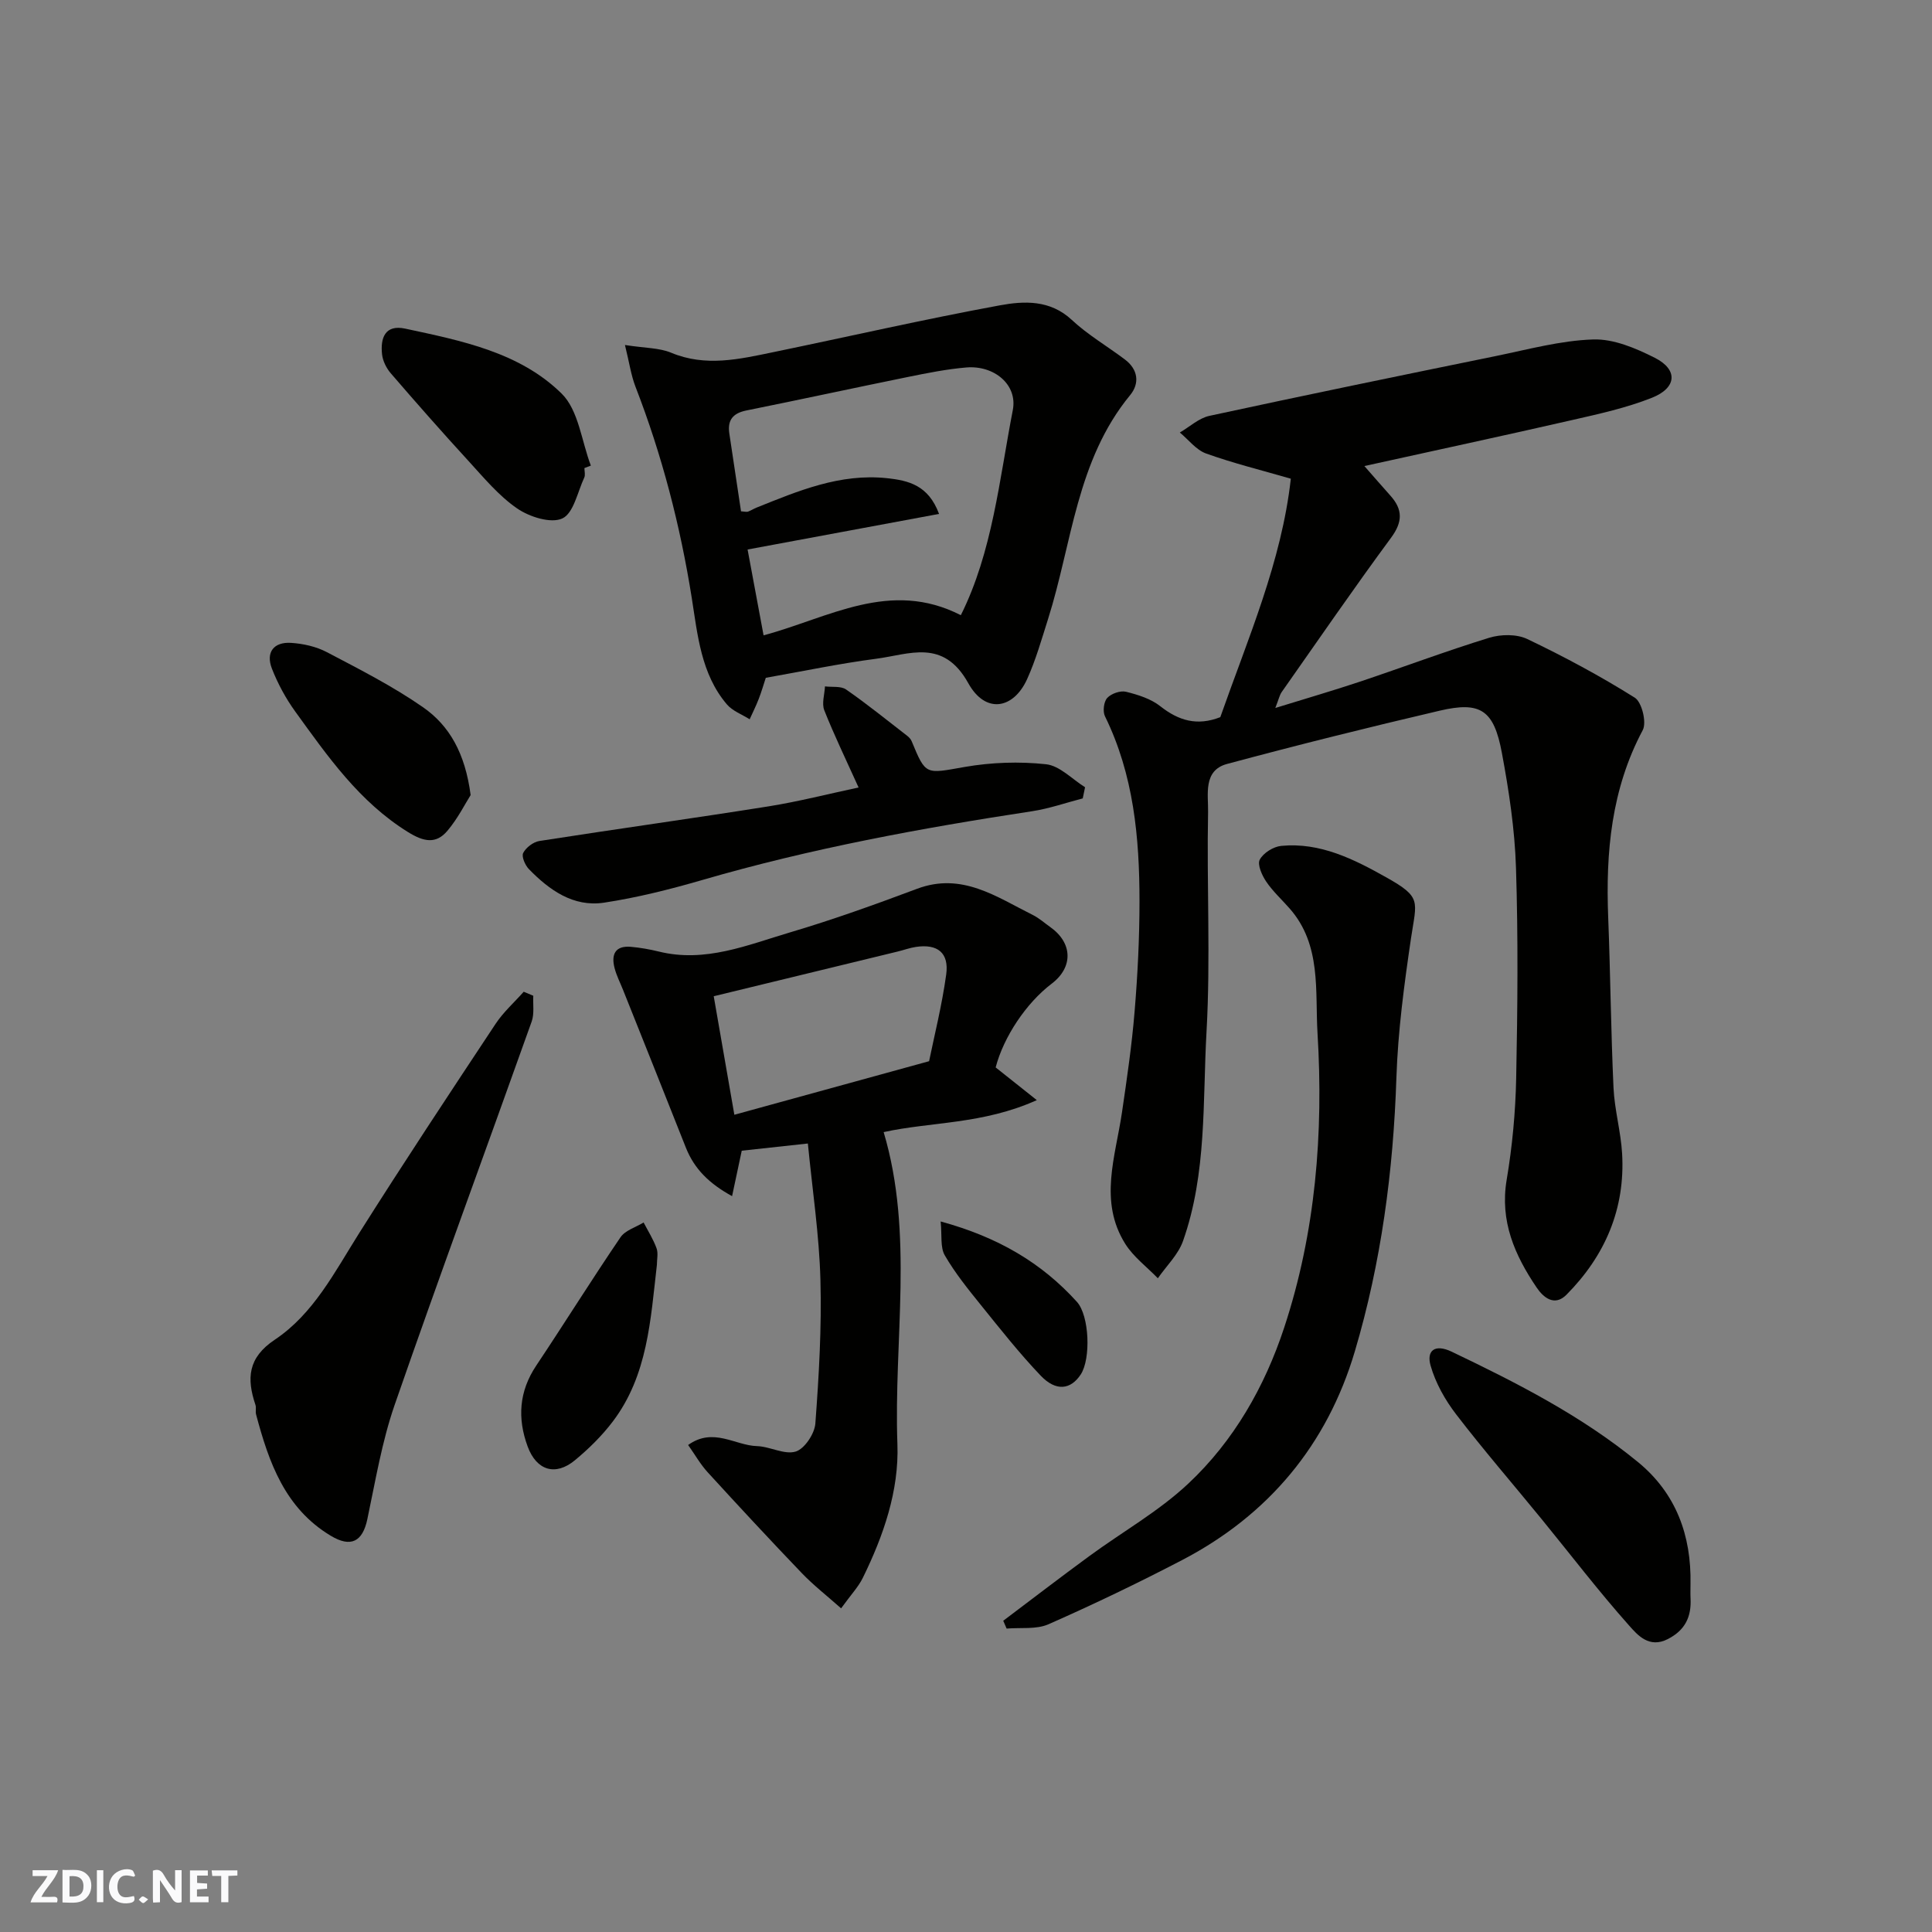 <svg enable-background="new 0 0 400 400" viewBox="0 0 400 400" xmlns="http://www.w3.org/2000/svg"><rect x="0" y="0" width="400" height="400" fill="#808080" stroke="none"/><path d="m37.59 393.81c-.92.31-1.52.05-2-.78-.7-1.2-1.52-2.34-2.47-3.78v4.59c-.55.03-.95.05-1.41.07-.03-.37-.06-.64-.06-.91 0-1.91 0-3.81 0-5.7 1.13-.41 1.77-.03 2.29.91.62 1.11 1.38 2.14 2.31 3.19v-4.2h1.35v6.61z" fill="#fafafb"/><path d="m12.94 393.88v-6.75c1.9.19 3.93-.54 5.37 1.29.8 1.01.78 2.88.03 3.97-1.37 1.97-3.4 1.51-5.4 1.49m1.45-1.22c2.04.12 2.92-.58 2.89-2.21-.03-1.51-.98-2.19-2.89-2z" fill="#fafafb"/><path d="m11.81 393.87h-5.49c.68-2.18 2.47-3.48 3.51-5.45h-3.08v-1.21h5.29c-.71 2.13-2.44 3.48-3.47 5.51.86 0 1.63.04 2.39-.01.79-.05 1.14.21.85 1.16" fill="#fafafb"/><path d="m39.33 393.86v-6.61h3.7v1.07h-2.22v1.52c.68.04 1.34.09 2.07.13v1.07c-.72.05-1.38.09-2.1.14v1.48h2.4v1.19h-3.85z" fill="#fafafb"/><path d="m27.71 388.56c-1.15-.3-2.46-.61-3.1.64-.37.73-.41 1.93-.06 2.67.63 1.35 1.99.93 3.17.68.35.94-.01 1.32-.93 1.46-1.62.25-3.05-.27-3.76-1.48-.73-1.24-.6-3.03.31-4.17.88-1.11 2.71-1.7 4-1.16.32.13.44.74.65 1.12-.1.08-.19.16-.28.24" fill="#fafafb"/><path d="m49.15 387.24v1.07c-.59.02-1.17.05-1.87.08v5.44h-1.48v-5.44h-1.85c-.05-.4-.08-.73-.13-1.15z" fill="#fafafb"/><path d="m20.06 387.21h1.33v6.62h-1.33z" fill="#fafafb"/><path d="m30.68 393.25c-.49.38-.8.79-1.05.76-.32-.05-.6-.45-.9-.7.26-.24.51-.64.8-.67.29-.04.62.3 1.15.61" fill="#fafafb"/><g fill="#010100"><path d="m252.65 148.48c5.74-16.34 12.7-32.23 14.6-49.37-6.15-1.78-11.95-3.21-17.55-5.22-2.06-.74-3.63-2.86-5.43-4.34 2.03-1.18 3.94-2.98 6.12-3.45 19.73-4.27 39.5-8.34 59.28-12.38 6.7-1.37 13.43-3.22 20.19-3.44 4.23-.14 8.81 1.81 12.75 3.8 4.84 2.44 4.59 6.22-.61 8.28-5.25 2.08-10.86 3.32-16.39 4.58-14.1 3.23-28.24 6.26-43.13 9.55 2.02 2.3 3.69 4.23 5.39 6.13 2.56 2.86 2.57 5.4.16 8.68-7.75 10.51-15.15 21.28-22.66 31.97-.46.65-.62 1.51-1.33 3.31 6.3-1.95 11.95-3.59 17.52-5.45 8.93-2.99 17.75-6.31 26.74-9.08 2.43-.75 5.71-.8 7.92.26 7.62 3.64 15.1 7.65 22.25 12.14 1.46.92 2.49 5.13 1.64 6.72-6.51 12.23-7.68 25.28-7.15 38.75.46 11.76.56 23.54 1.1 35.29.21 4.55 1.51 9.05 1.78 13.61.67 11.46-3.53 21.18-11.52 29.24-2.47 2.49-4.77.6-6.19-1.51-4.53-6.7-7.63-13.73-6.19-22.29 1.17-6.94 1.83-14.04 1.97-21.08.29-14.49.42-29-.04-43.49-.25-7.98-1.46-15.98-2.93-23.85-1.65-8.86-4.43-10.68-12.87-8.7-14.73 3.44-29.42 7.1-44.03 11.03-5 1.34-3.85 6.39-3.92 9.9-.3 15.16.53 30.36-.32 45.48-.82 14.52.09 29.35-4.87 43.39-1 2.83-3.43 5.15-5.21 7.71-2.27-2.35-5.03-4.4-6.74-7.11-5.54-8.83-2.03-18.07-.69-27.21 1.02-6.96 2.05-13.94 2.62-20.95.63-7.58 1.01-15.19 1.01-22.79 0-13.18-1.2-26.18-7.15-38.3-.49-1-.25-3 .47-3.79.83-.9 2.71-1.56 3.88-1.28 2.5.62 5.19 1.46 7.15 3.03 3.77 2.96 7.59 4.1 12.38 2.23z"/><path d="m167.26 236.75c-5.08.55-9.29 1.01-13.69 1.49-.6 2.84-1.23 5.77-2 9.41-4.68-2.57-7.8-5.58-9.57-10.05-4.3-10.89-8.66-21.76-13-32.64-.6-1.51-1.36-2.97-1.76-4.53-.73-2.8.11-4.69 3.39-4.4 1.94.17 3.89.52 5.78.98 9.6 2.37 18.35-1.36 27.16-3.97 8.88-2.63 17.61-5.77 26.28-9.02 9.3-3.5 16.45 1.67 23.99 5.42 1.3.65 2.42 1.66 3.62 2.51 4.64 3.29 4.76 8.31.28 11.71-5.29 4.02-9.95 11.02-11.6 17.34 2.51 1.99 4.96 3.94 8.52 6.77-11.18 5.04-21.93 4.47-31.71 6.62 6.3 21.14 2.06 43.01 2.85 64.61.35 9.63-2.88 18.96-7.17 27.69-.92 1.87-2.43 3.45-4.49 6.3-2.96-2.63-5.75-4.8-8.17-7.33-6.58-6.86-13.05-13.84-19.47-20.86-1.49-1.63-2.6-3.61-4.03-5.63 5.22-3.73 9.69.09 14.23.23 2.72.08 5.7 1.84 8.04 1.13 1.83-.56 3.91-3.68 4.07-5.8.74-9.9 1.32-19.85 1.05-29.76-.25-9.25-1.65-18.48-2.6-28.22zm-15.22-5.95c13.62-3.75 26.45-7.28 40.32-11.09 1.07-5.25 2.66-11.55 3.54-17.94.62-4.52-1.8-6.39-6.28-5.72-1.28.19-2.52.66-3.78.96-12.6 3.07-25.2 6.12-38.07 9.25 1.47 8.54 2.87 16.52 4.27 24.54z"/><path d="m129.39 71.43c4.17.65 7.1.57 9.57 1.6 7.15 2.98 14.13 1.33 21.14-.12 15.63-3.23 31.19-6.8 46.89-9.69 5.01-.92 10.41-1.19 14.91 3.01 3.32 3.1 7.34 5.44 10.99 8.19 2.76 2.07 3.09 4.96 1.09 7.39-11.11 13.5-12.02 30.66-16.99 46.35-1.33 4.18-2.53 8.45-4.33 12.43-2.83 6.25-8.63 7.27-12.18.87-5.18-9.35-12.23-5.96-19.09-5.07-7.6.99-15.12 2.58-22.84 3.94-.45 1.37-.89 2.9-1.47 4.39-.55 1.43-1.24 2.8-1.87 4.2-1.59-1.01-3.55-1.71-4.72-3.09-5.36-6.29-6.06-14.4-7.26-21.98-2.39-15.05-6.17-29.63-11.67-43.81-.91-2.36-1.26-4.92-2.17-8.61zm28.7 60.11c13.5-3.62 26.2-11.67 40.84-4.17 6.55-13.12 7.96-28.01 10.76-42.46 1.03-5.31-3.91-9.31-9.61-8.83-4.05.34-8.08 1.15-12.07 1.96-11.16 2.27-22.3 4.69-33.46 6.94-2.79.56-3.97 1.97-3.55 4.77.82 5.4 1.62 10.81 2.42 16.11.78.05 1.15.17 1.44.07.61-.22 1.16-.59 1.76-.83 8.67-3.48 17.3-7.12 27-6.1 4.5.48 8.6 1.46 10.8 7.4-13.29 2.47-26.2 4.87-39.64 7.37 1.1 5.9 2.22 11.9 3.31 17.77z"/><path d="m207.71 335.56c5.93-4.47 11.82-8.99 17.81-13.38 6.84-5.02 14.38-9.26 20.51-15.02 9.42-8.84 15.81-20.04 19.85-32.3 6.52-19.78 8.15-40.3 6.9-60.91-.53-8.73.86-18.31-5.76-25.84-1.63-1.86-3.5-3.56-4.87-5.59-.88-1.3-1.87-3.53-1.33-4.54.74-1.39 2.83-2.7 4.46-2.85 8.05-.77 15.02 2.75 21.72 6.51 7.43 4.17 6.29 4.84 5.13 12.64-1.41 9.56-2.7 19.21-3.02 28.86-.63 19.27-3.14 38.24-8.61 56.66-5.73 19.3-17.84 33.86-35.78 43.21-9.06 4.72-18.29 9.15-27.63 13.27-2.53 1.12-5.77.65-8.68.9-.23-.54-.46-1.08-.7-1.62z"/><path d="m110.41 206.16c-.09 1.79.24 3.72-.33 5.33-9.43 26.48-19.17 52.85-28.38 79.4-2.64 7.63-3.97 15.73-5.65 23.66-.99 4.66-3.41 5.91-7.56 3.42-9.5-5.7-12.83-15.2-15.47-25.12-.17-.63.07-1.37-.13-1.98-1.83-5.44-1.61-9.75 3.99-13.49 8.03-5.36 12.4-14.01 17.45-22.02 9.21-14.6 18.75-29 28.28-43.39 1.61-2.43 3.87-4.44 5.82-6.64.67.29 1.32.56 1.98.83z"/><path d="m177.76 163.04c-2.64-5.84-5.06-10.84-7.1-15.98-.56-1.41.06-3.29.14-4.95 1.48.19 3.29-.11 4.37.64 4.34 3.01 8.46 6.35 12.64 9.58.38.29.76.7.94 1.13 2.95 7.15 2.87 6.75 10.98 5.33 5.5-.96 11.3-1.16 16.84-.56 2.83.3 5.4 3.09 8.08 4.76-.16.77-.32 1.54-.48 2.31-3.48.9-6.92 2.11-10.45 2.65-23.03 3.51-45.89 7.72-68.3 14.24-6.69 1.94-13.51 3.66-20.38 4.7-6.33.95-11.3-2.6-15.54-6.95-.78-.81-1.56-2.6-1.18-3.34.58-1.13 2.09-2.28 3.35-2.48 15.8-2.47 31.65-4.66 47.44-7.17 6.25-1 12.39-2.58 18.65-3.91z"/><path d="m350 327.94c0 1-.04 2 .01 2.99.19 3.78-1.08 6.55-4.68 8.41-3.89 2.01-6.29-.82-8.05-2.8-6.31-7.09-12.08-14.65-18.09-22.01-5.9-7.23-12.02-14.29-17.7-21.69-2.3-2.99-4.28-6.51-5.3-10.1-.88-3.07.83-4.57 4.36-2.89 13.56 6.49 26.94 13.3 38.63 22.9 7.84 6.46 11.01 15.16 10.82 25.19z"/><path d="m121 96.91c0 .67.22 1.43-.04 1.98-1.39 2.98-2.21 7.38-4.54 8.45-2.37 1.09-6.8-.32-9.35-2.07-3.83-2.63-6.93-6.4-10.12-9.88-5.45-5.94-10.78-12-16.05-18.11-.91-1.06-1.65-2.55-1.8-3.92-.37-3.37.61-6.22 4.8-5.32 11.63 2.5 23.67 4.87 32.39 13.46 3.5 3.45 4.11 9.84 6.04 14.9-.45.17-.89.34-1.33.51z"/><path d="m97.44 164.61c-1.12 1.77-2.65 4.84-4.8 7.39-2.37 2.81-4.91 2.29-8.17.27-10.09-6.26-16.62-15.67-23.34-24.95-1.96-2.71-3.61-5.76-4.83-8.88-1.32-3.38.37-5.57 3.96-5.34 2.52.16 5.21.76 7.43 1.93 6.76 3.55 13.62 7.04 19.87 11.38 5.48 3.8 8.75 9.54 9.88 18.2z"/><path d="m136 261.9c-1.31 11.3-1.88 22.85-9.13 32.41-2.24 2.96-4.97 5.64-7.83 8.01-4.05 3.36-7.96 2.12-9.79-2.82-2.16-5.86-1.8-11.43 1.78-16.78 5.88-8.81 11.48-17.8 17.44-26.56.98-1.44 3.16-2.06 4.78-3.06.92 1.77 2.01 3.48 2.68 5.34.38 1.02.07 2.3.07 3.46z"/><path d="m194.75 252.89c11.93 3.26 20.91 8.58 28.21 16.64 2.59 2.86 2.92 11.78.8 15.03-2.08 3.17-5.12 3.57-8.28.27-4.41-4.62-8.39-9.67-12.41-14.65-2.66-3.29-5.35-6.63-7.46-10.27-.97-1.67-.56-4.13-.86-7.02z"/></g></svg>
